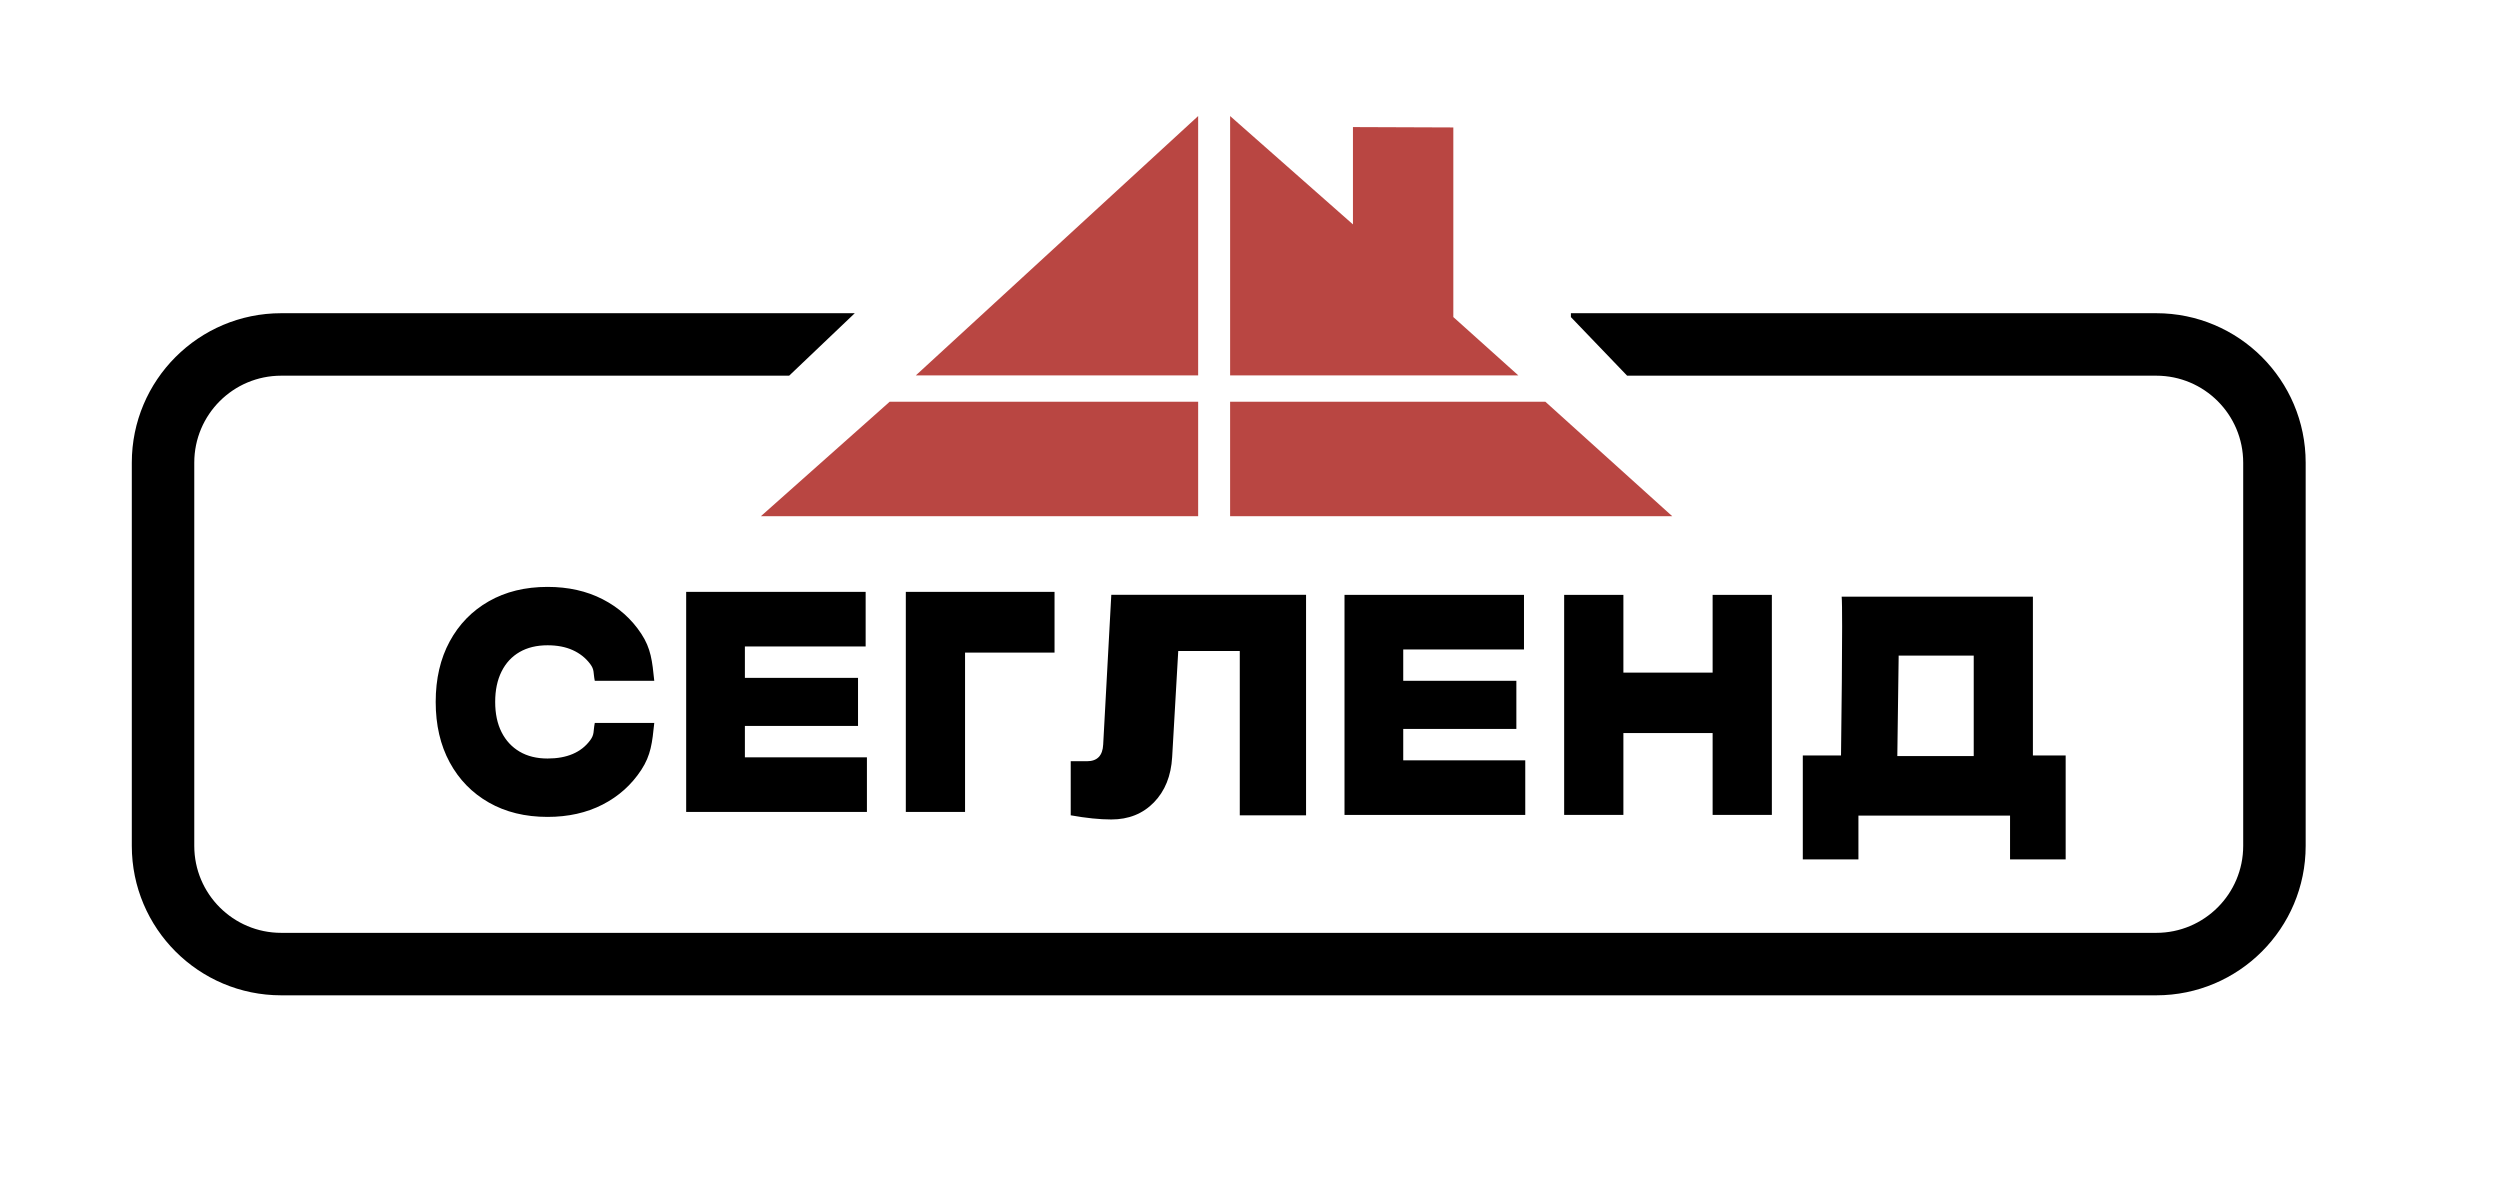 <?xml version="1.0" encoding="UTF-8" standalone="no"?> <svg xmlns="http://www.w3.org/2000/svg" xmlns:xlink="http://www.w3.org/1999/xlink" xmlns:serif="http://www.serif.com/" width="100%" height="100%" viewBox="0 0 500 239" version="1.1" xml:space="preserve" style="fill-rule:evenodd;clip-rule:evenodd;stroke-linejoin:round;stroke-miterlimit:2;"> <g transform="matrix(1,0,0,1,-1900.11,-560.514)"> <g id="Монтажная-область2" serif:id="Монтажная область2" transform="matrix(1.267,0,0,0.68,6.171,185.945)"> <rect x="1495.4" y="550.89" width="394.785" height="350.613" style="fill:none;"></rect> <g transform="matrix(0.253,0,0,0.147,1481.31,417.637)"> <g transform="matrix(3.287,0,0,10.542,117.719,-3171.95)"> <g transform="matrix(0.928,0,0,0.928,91.391,92.509)"> <g transform="matrix(1,0,0,1,-36.303,4.034)"> <path d="M50.564,460.993C50.148,464.993 49.892,467.565 47.898,470.605C45.905,473.645 43.27,476.005 39.994,477.685C36.718,479.365 32.966,480.205 28.736,480.205C24.16,480.205 20.156,479.225 16.724,477.265C13.292,475.305 10.623,472.565 8.716,469.045C6.81,465.525 5.856,461.405 5.856,456.685C5.856,451.965 6.81,447.845 8.716,444.325C10.623,440.805 13.292,438.065 16.724,436.105C20.156,434.145 24.16,433.165 28.736,433.165C32.966,433.165 36.718,434.005 39.994,435.685C43.27,437.365 45.905,439.715 47.898,442.735C49.892,445.755 50.148,448.336 50.564,452.376L38.396,452.376C38.049,450.656 38.365,450.135 37.446,448.915C36.528,447.695 35.34,446.755 33.884,446.095C32.428,445.435 30.712,445.105 28.736,445.105C26.518,445.105 24.611,445.565 23.016,446.485C21.422,447.405 20.191,448.735 19.324,450.475C18.458,452.215 18.024,454.285 18.024,456.685C18.024,459.085 18.458,461.145 19.324,462.865C20.191,464.585 21.422,465.915 23.016,466.855C24.611,467.795 26.518,468.265 28.736,468.265C30.712,468.265 32.428,467.955 33.884,467.335C35.34,466.715 36.528,465.785 37.446,464.545C38.365,463.305 38.049,462.753 38.396,460.993L50.564,460.993Z" style="fill-rule:nonzero;"></path> </g> <g transform="matrix(1,0,0,1,-36.303,4.034)"> <path d="M92.24,451.765L92.24,461.605L63.276,461.605L63.276,451.765L92.24,451.765ZM69.1,439.285L69.1,474.085L64.368,468.025L94.06,468.025L94.06,479.185L57.088,479.185L57.088,434.185L93.8,434.185L93.8,445.345L64.368,445.345L69.1,439.285Z" style="fill-rule:nonzero;"></path> </g> <g transform="matrix(1,0,0,1,-36.303,4.034)"> <path d="M132.436,434.185L132.436,446.605L108.672,446.605L114.132,440.365L114.132,479.185L102.016,479.185L102.016,434.185L132.436,434.185Z" style="fill-rule:nonzero;"></path> </g> </g> <g transform="matrix(0.928,0,0,0.928,-94.658,96.352)"> <g transform="matrix(1.596,0,0,1.418,912.188,758.935)"> <path d="M-378.422,-196.271C-379.913,-196.271 -381.646,-196.471 -383.622,-196.871L-383.622,-204.671L-381.542,-204.671C-380.225,-204.671 -379.532,-205.471 -379.462,-207.071L-378.422,-228.671L-353.462,-228.671L-353.462,-196.871L-361.956,-196.871L-361.956,-220.571L-369.842,-220.571L-370.622,-205.271C-370.761,-202.551 -371.541,-200.371 -372.962,-198.731C-374.384,-197.091 -376.204,-196.271 -378.422,-196.271Z" style="fill-rule:nonzero;"></path> </g> <g transform="matrix(1,0,0,1,44.874,0.504)"> <path d="M346.206,451.765L346.206,461.605L317.242,461.605L317.242,451.765L346.206,451.765ZM323.066,439.285L323.066,474.085L318.334,468.025L348.026,468.025L348.026,479.185L311.054,479.185L311.054,434.185L347.766,434.185L347.766,445.345L318.334,445.345L323.066,439.285Z" style="fill-rule:nonzero;"></path> </g> <g transform="matrix(1,0,0,1,44.874,0.504)"> <path d="M355.982,434.185L368.098,434.185L368.098,479.185L355.982,479.185L355.982,434.185ZM386.35,434.185L398.466,434.185L398.466,479.185L386.35,479.185L386.35,434.185ZM362.794,450.085L391.238,450.085L391.238,462.445L362.794,462.445L362.794,450.085Z" style="fill-rule:nonzero;"></path> </g> <g transform="matrix(0.999,0,0,0.995,231.872,82.078)"> <path d="M218.016,408.75L218.016,387.39L228.657,387.39L231.881,387.51L256.86,387.51L259.928,387.39L271.836,387.39L271.836,408.75L260.448,408.75L260.448,399.75L229.404,399.75L229.404,408.75L218.016,408.75ZM225.972,354.75L265.128,354.75L265.128,396.15L253.012,396.15L253.012,360.63L258.472,366.87L232.42,366.87L237.36,362.19C237.672,363.91 237.64,367.17 237.64,367.17L237.367,387.51C237.367,387.51 233.838,389.837 233.564,390.12C232.073,391.66 230.219,392.43 228,392.43L225.837,387.63C225.837,387.63 226.249,357.31 225.972,354.75Z" style="fill-rule:nonzero;"></path> </g> </g> </g> <g transform="matrix(0.96,0,0,1.138,-180.553,1017.58)"> <g transform="matrix(13.27,0,0,46.296,1022.41,106.08)"> <path d="M0,9.85L0,0L-13.828,9.85L0,9.85Z" style="fill:rgb(185,70,66);fill-rule:nonzero;"></path> </g> <g transform="matrix(-10.953,26.134,7.491,38.215,943.82,641.144)"> <path d="M7.185,-5.77L14.845,-5.742L-2.834,6.348L-5.288,2.76L7.185,-5.77Z" style="fill:rgb(185,70,66);fill-rule:nonzero;"></path> </g> <g transform="matrix(13.27,0,0,46.296,1210.19,106.08)"> <path d="M1.531,9.85L-1.653,7.634L-1.653,0.433L-6.569,0.419L-6.569,4.115L-12.585,0L-12.585,9.85L1.531,9.85Z" style="fill:rgb(185,70,66);fill-rule:nonzero;"></path> </g> <g transform="matrix(-13.27,0,0,46.296,1129.78,757.469)"> <path d="M-8.915,-3.22L6.526,-3.22L6.526,1.127L-15.128,1.127L-8.915,-3.22Z" style="fill:rgb(185,70,66);fill-rule:nonzero;"></path> </g> </g> <g transform="matrix(3.118,0,0,10,-5885.56,-5157.91)"> <path d="M2075.78,669.07L2062.65,681.57L1961.01,681.57C1951.4,681.57 1943.61,689.361 1943.61,698.973C1943.61,698.973 1943.61,775.644 1943.61,775.644C1943.61,785.255 1951.4,793.047 1961.01,793.047C1961.01,793.047 2336.21,793.047 2336.21,793.047C2345.82,793.047 2353.61,785.255 2353.61,775.644L2353.61,698.973C2353.61,689.361 2345.82,681.57 2336.21,681.57L2230.33,681.57L2219.08,669.848L2219.08,669.07L2336.21,669.07C2352.72,669.07 2366.11,682.458 2366.11,698.973L2366.11,775.644C2366.11,792.159 2352.72,805.547 2336.21,805.547C2262.12,805.547 2035.1,805.547 1961.01,805.547C1944.5,805.547 1931.11,792.159 1931.11,775.644C1931.11,753.627 1931.11,720.99 1931.11,698.973C1931.11,682.458 1944.5,669.07 1961.01,669.07L2075.78,669.07Z"></path> </g> </g> </g> </g> </svg> 